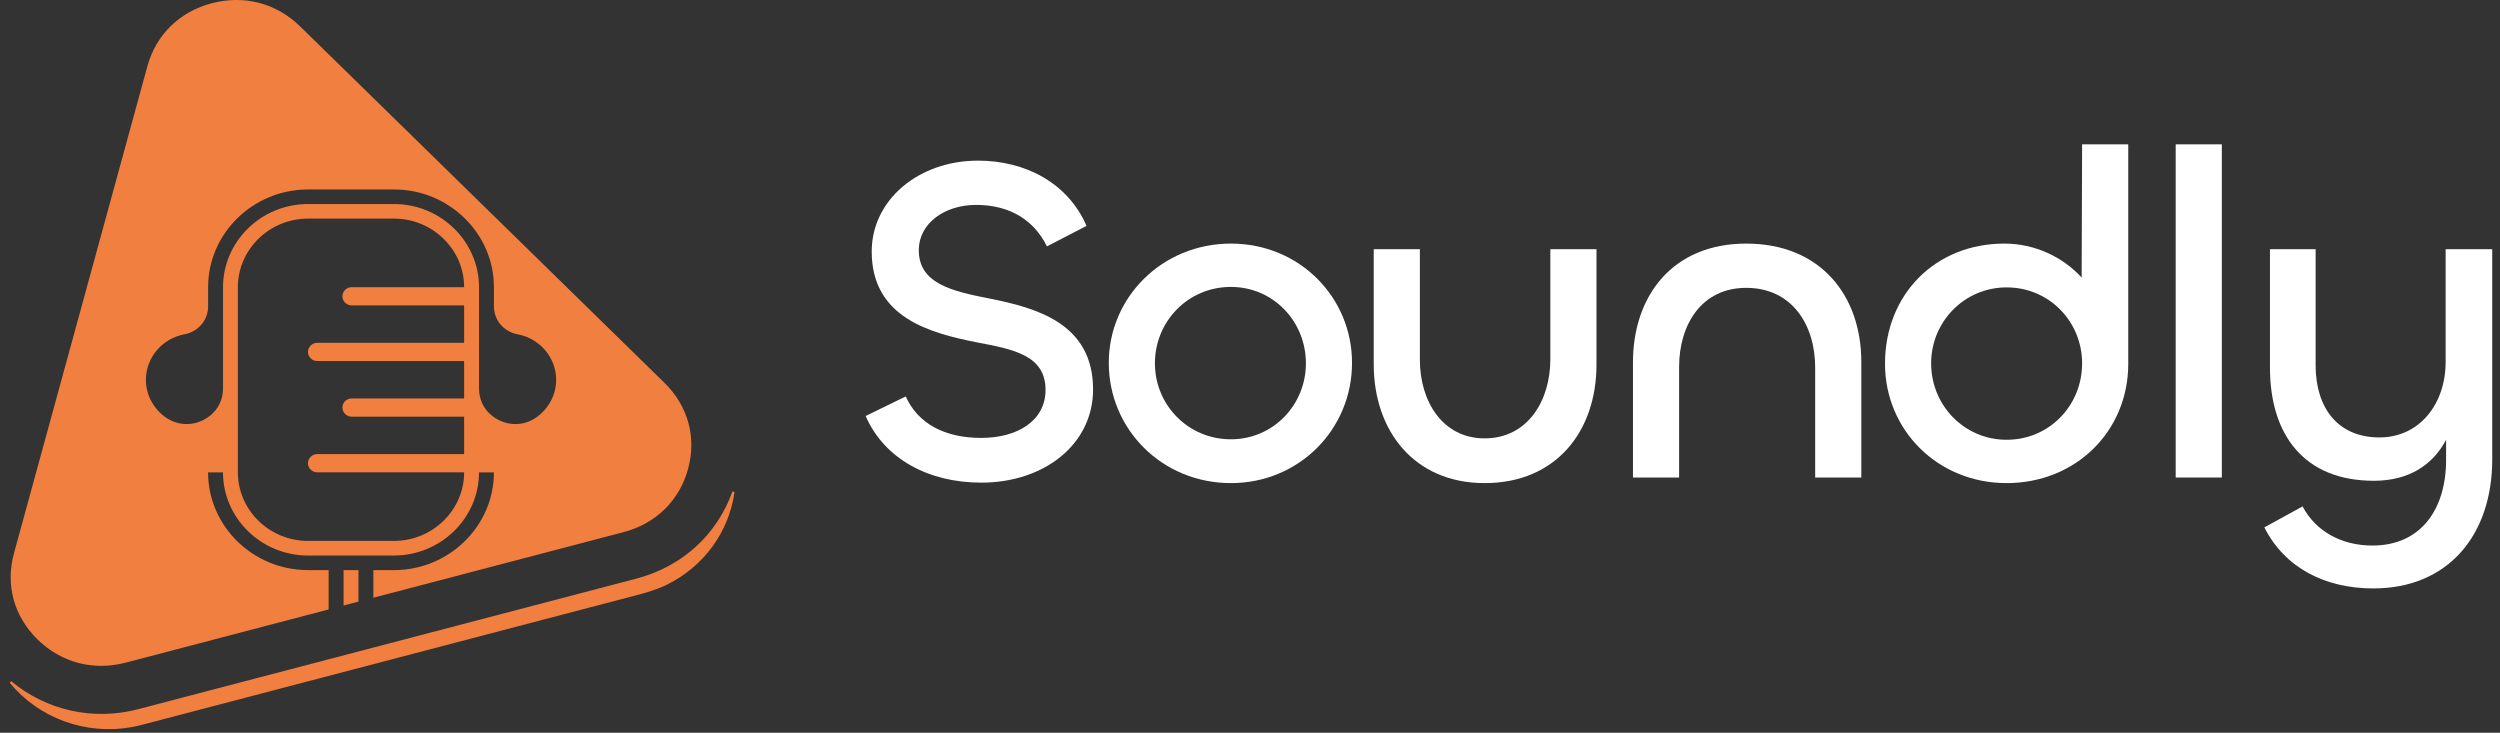 <svg width="232" height="68" viewBox="0 0 232 68" fill="none" xmlns="http://www.w3.org/2000/svg">
<rect x="0" y="0" width="232" height="68" fill="#333333" stroke="none"/>
<path d="M19.689 0.398C22.659 -0.379 25.601 0.392 27.774 2.518L44.68 19.056L61.586 35.594C63.758 37.721 64.547 40.595 63.752 43.497C62.956 46.4 60.803 48.507 57.834 49.285L34.751 55.336V53.008H36.567C41.72 53.008 45.938 48.883 45.938 43.837V43.734H44.349V43.837C44.349 48.021 40.849 51.45 36.565 51.45H28.579C24.296 51.45 20.795 48.023 20.795 43.837V43.734H19.207V43.837C19.207 48.883 23.426 53.008 28.579 53.008H30.396V56.477L11.647 61.393C8.678 62.171 5.735 61.4 3.562 59.273C1.388 57.148 0.601 54.272 1.396 51.369L7.585 28.778L13.772 6.187C14.568 3.284 16.718 1.177 19.689 0.398ZM33.163 53.008V55.751L31.987 56.06V53.008H33.163ZM28.579 20.184C24.948 20.184 21.974 23.091 21.972 26.648V43.833C21.972 47.392 24.946 50.298 28.579 50.298H36.567C40.2 50.298 43.174 47.392 43.174 43.833V43.73H29.445C29.023 43.73 28.681 43.393 28.681 42.986C28.681 42.579 29.023 42.242 29.445 42.242H43.174V38.566H32.64C32.219 38.566 31.878 38.229 31.878 37.822C31.878 37.415 32.219 37.078 32.64 37.078H43.174V33.403H29.445C29.023 33.403 28.681 33.066 28.681 32.659C28.681 32.252 29.023 31.915 29.445 31.915H43.174V28.24H32.64C32.219 28.24 31.878 27.903 31.878 27.496C31.878 27.089 32.219 26.752 32.64 26.752H43.174V26.648C43.173 23.09 40.199 20.184 36.567 20.184H28.579ZM28.581 17.48C23.429 17.48 19.21 21.604 19.21 26.648V28.431C19.21 29.659 18.338 30.692 17.099 30.921C15.023 31.305 13.438 33.099 13.437 35.244C13.437 36.683 14.154 37.966 15.249 38.769H15.25C16.326 39.556 17.678 39.674 18.88 39.085C20.082 38.495 20.797 37.365 20.798 36.047V26.648C20.798 22.465 24.298 19.037 28.581 19.037H36.568C40.851 19.037 44.351 22.465 44.351 26.648V36.047C44.351 37.283 44.979 38.355 46.049 38.969L46.268 39.085C47.47 39.674 48.823 39.557 49.899 38.769C50.996 37.964 51.712 36.683 51.712 35.244C51.712 33.1 50.126 31.306 48.05 30.921C46.812 30.692 45.938 29.659 45.938 28.431V26.648C45.938 21.604 41.721 17.48 36.568 17.48H28.581Z" fill="#F17F3F" stroke="#F17F3F" stroke-width="0.205"/>
<path d="M68.064 45.64C67.557 49.322 65.222 52.489 61.893 54.141L61.556 54.302L61.537 54.31C60.857 54.602 60.145 54.846 59.407 55.039L13.219 67.147C13.055 67.19 12.89 67.23 12.724 67.268L12.227 67.371C7.997 68.14 3.67 66.568 0.977 63.292C4.267 66.037 8.643 67.017 12.879 65.906L12.878 65.905L59.065 53.8C63.356 52.675 66.631 49.686 68.064 45.64Z" fill="#F17F3F" stroke="#F17F3F" stroke-width="0.205"/>
<path d="M91.058 44.789C86.171 44.789 82.063 42.584 80.333 38.605L84.052 36.789C85.177 39.297 87.642 40.638 91.058 40.638C94.431 40.638 97.026 39.038 97.026 36.184C97.026 32.983 94.085 32.421 90.669 31.773C86.301 30.908 80.895 29.481 80.895 23.34C80.895 18.54 85.263 14.907 90.755 14.907C95.166 14.907 99.102 16.983 100.831 20.961L97.156 22.864C95.988 20.486 93.782 19.015 90.582 19.015C87.642 19.015 85.263 20.745 85.263 23.21C85.263 26.324 88.334 27.016 91.836 27.707C96.161 28.572 101.437 30 101.437 36.14C101.437 41.243 96.896 44.789 91.058 44.789Z" fill="white"/>
<path d="M114.225 44.832C107.825 44.832 102.895 39.816 102.895 33.675C102.895 27.578 107.868 22.605 114.225 22.605C120.625 22.605 125.469 27.621 125.469 33.675C125.469 39.816 120.582 44.832 114.225 44.832ZM114.225 40.767C118.161 40.767 121.188 37.567 121.188 33.718C121.188 29.826 118.161 26.626 114.225 26.626C110.247 26.626 107.176 29.826 107.176 33.718C107.176 37.567 110.247 40.767 114.225 40.767Z" fill="white"/>
<path d="M137.775 40.681C141.71 40.681 143.872 37.265 143.872 33.329V23.124H148.153V33.848C148.153 39.989 144.434 44.832 137.775 44.832C131.202 44.832 127.482 39.946 127.482 33.805V23.124H131.764V33.373C131.764 37.265 133.883 40.681 137.775 40.681Z" fill="white"/>
<path d="M162.048 26.713C157.897 26.713 155.821 30.129 155.821 34.065V44.313H151.54V33.632C151.54 27.448 155.215 22.605 162.048 22.605C168.967 22.605 172.73 27.448 172.73 33.589V44.313H168.448V34.108C168.448 30.129 166.286 26.713 162.048 26.713Z" fill="white"/>
<path d="M186.215 44.832C179.771 44.832 174.928 39.859 174.928 33.762C174.928 27.318 179.598 22.605 185.999 22.605C188.853 22.605 191.447 23.859 193.177 25.762L193.22 13.394H197.502V33.762C197.502 40.032 192.615 44.832 186.215 44.832ZM186.215 40.811C190.193 40.811 193.22 37.611 193.22 33.718C193.22 29.87 190.193 26.67 186.215 26.67C182.279 26.67 179.209 29.87 179.209 33.718C179.209 37.611 182.279 40.811 186.215 40.811Z" fill="white"/>
<path d="M201.904 13.394H206.186V44.313H201.904V13.394Z" fill="white"/>
<path d="M220.252 54.606C215.755 54.606 212.035 52.703 210.133 48.941L213.679 46.995C214.89 49.287 217.268 50.627 220.165 50.627C224.663 50.627 226.998 47.254 226.998 42.67V40.811C225.744 43.189 223.495 44.616 220.295 44.616C213.809 44.616 210.652 40.335 210.652 34.108V23.124H214.89V33.892C214.89 37.87 216.965 40.594 220.814 40.594C224.533 40.594 226.955 37.481 226.955 33.589V23.124H231.279V42.627C231.279 49.719 227.128 54.606 220.252 54.606Z" fill="white"/>
</svg>
